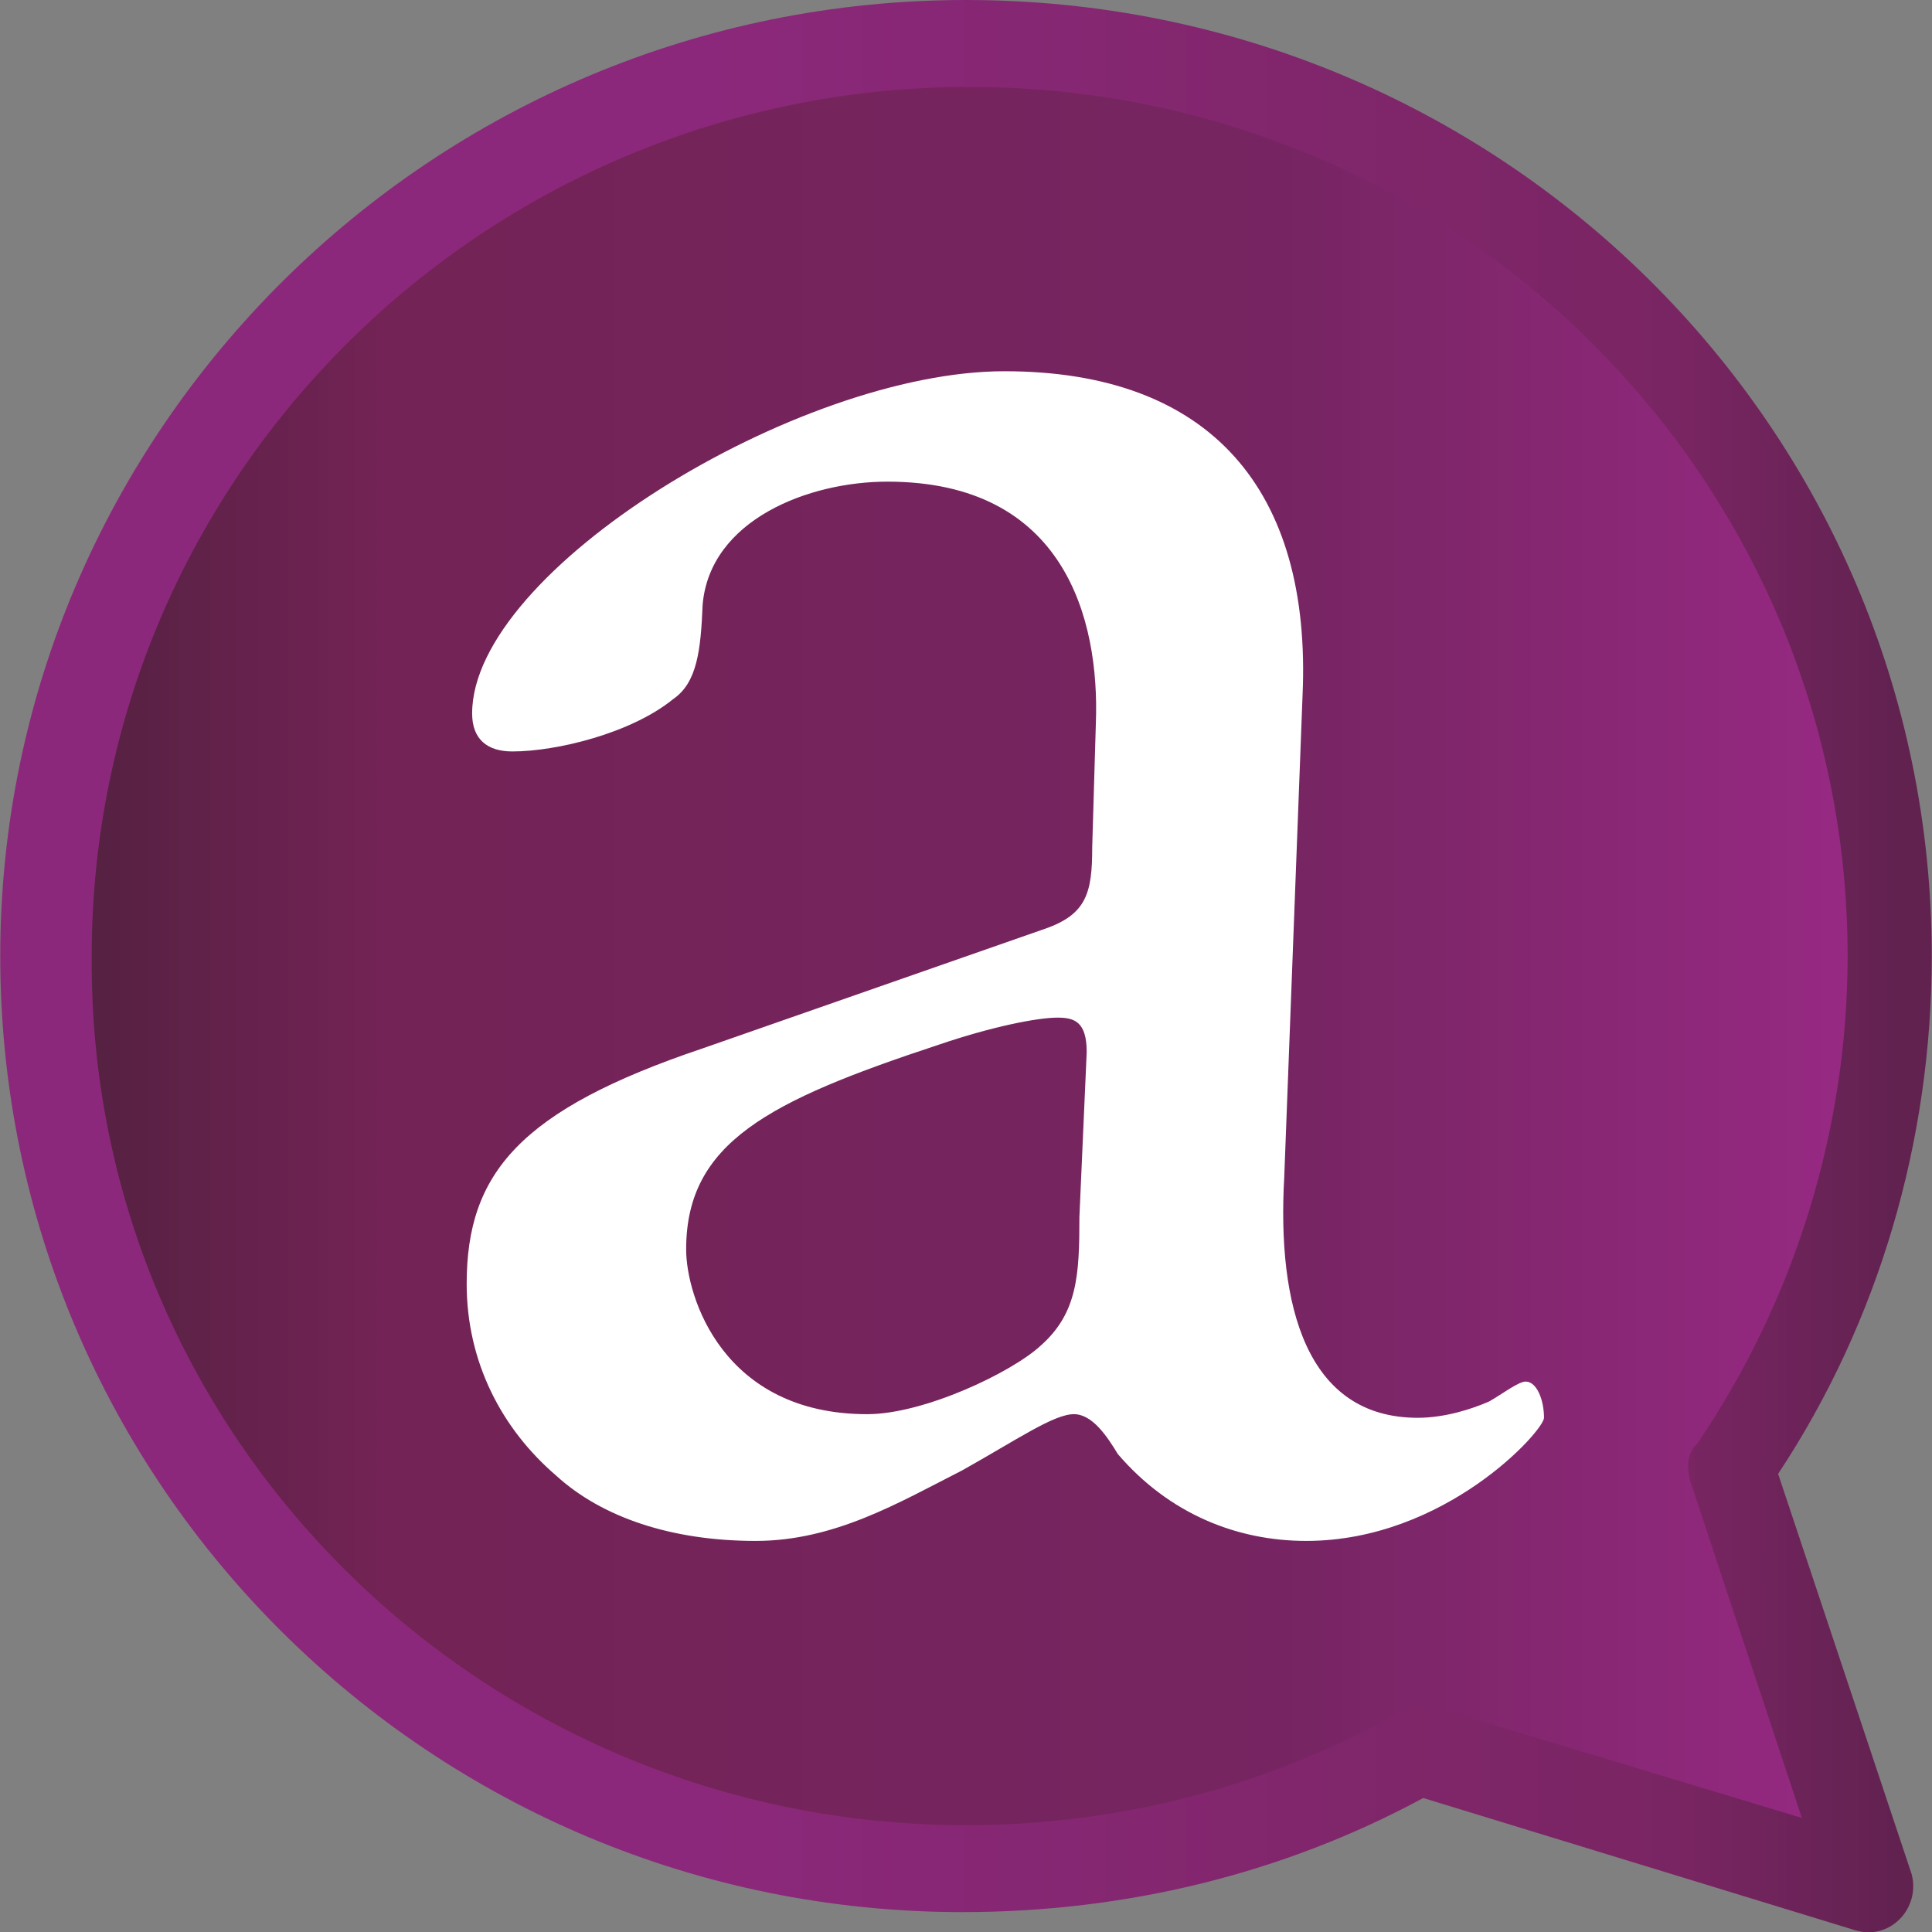 <svg width="40" height="40" viewBox="0 0 40 40" fill="none" xmlns="http://www.w3.org/2000/svg">
<rect x="0" y="0" width="40" height="40" fill="#808080" stroke="none"/>
<g clip-path="url(#clip0_3503_25456)">
<g clip-path="url(#clip1_3503_25456)">
<path fill-rule="evenodd" clip-rule="evenodd" d="M0.005 19.794C0.005 30.74 8.942 39.588 19.924 39.588C23.295 39.588 26.551 38.8 29.467 37.226L38.404 39.962C39.124 40.187 39.767 39.513 39.578 38.8L36.814 30.515C38.897 27.366 39.995 23.618 39.995 19.794C39.995 8.847 31.058 0 20 0C8.942 0 0.005 8.922 0.005 19.794Z" fill="url(#paint0_linear_3503_25456)"/>
<path fill-rule="evenodd" clip-rule="evenodd" d="M1.899 19.794C1.823 29.729 9.965 37.789 20 37.789C23.143 37.789 26.248 37.001 29.013 35.427C29.24 35.277 29.543 35.277 29.732 35.352L37.306 37.639L34.996 30.666C34.92 30.366 34.92 30.104 35.148 29.878C37.154 26.917 38.253 23.393 38.253 19.794C38.253 9.86 30.111 1.8 20.076 1.8C10.04 1.8 1.899 9.86 1.899 19.794Z" fill="url(#paint1_linear_3503_25456)"/>
<path fill-rule="evenodd" clip-rule="evenodd" d="M14.206 25.867C14.206 23.656 15.91 22.793 19.432 21.631C20.53 21.256 21.477 21.069 21.893 21.069C22.234 21.069 22.499 21.144 22.499 21.781L22.348 25.193C22.348 26.392 22.31 27.18 21.553 27.854C20.947 28.417 19.129 29.279 17.955 29.279C14.963 29.279 14.206 26.842 14.206 25.867ZM14.547 21.706C10.76 22.981 9.662 24.293 9.662 26.58C9.662 28.192 10.381 29.579 11.517 30.553C12.464 31.416 13.903 31.903 15.645 31.903C17.273 31.903 18.599 31.116 19.924 30.441C21.06 29.804 21.818 29.279 22.234 29.279C22.613 29.279 22.916 29.729 23.143 30.104C24.203 31.341 25.605 31.903 27.044 31.903C29.922 31.903 31.967 29.616 31.967 29.354C31.967 28.979 31.815 28.604 31.588 28.604C31.436 28.604 31.096 28.866 30.831 29.016C30.49 29.166 29.922 29.354 29.354 29.354C27.044 29.354 26.438 27.029 26.589 24.368L26.968 14.396C27.157 10.16 25.074 7.686 20.795 7.686C16.516 7.686 9.775 11.809 9.775 14.771C9.775 15.296 10.078 15.558 10.609 15.558C11.517 15.558 13.07 15.183 13.941 14.471C14.433 14.133 14.509 13.459 14.547 12.521C14.698 10.76 16.743 9.972 18.372 9.972C22.045 9.972 22.765 12.821 22.689 14.958L22.613 17.545C22.613 18.482 22.499 18.932 21.628 19.232L14.547 21.706Z" fill="white"/>
</g>
</g>
<defs>
<linearGradient id="paint0_linear_3503_25456" x1="39.357" y1="19.912" x2="2.695" y2="19.912" gradientUnits="userSpaceOnUse">
<stop stop-color="#612250"/>
<stop offset="0.129" stop-color="#7A2563"/>
<stop offset="0.678" stop-color="#8C287B"/>
<stop offset="1" stop-color="#8C287B"/>
</linearGradient>
<linearGradient id="paint1_linear_3503_25456" x1="1.968" y1="19.798" x2="38.257" y2="19.798" gradientUnits="userSpaceOnUse">
<stop stop-color="#562142"/>
<stop offset="0.169" stop-color="#742356"/>
<stop offset="0.678" stop-color="#762562"/>
<stop offset="1" stop-color="#972983"/>
</linearGradient>
<clipPath id="clip0_3503_25456">
<rect width="40" height="40" fill="white"/>
</clipPath>
<clipPath id="clip1_3503_25456">
<rect width="40" height="40" fill="white"/>
</clipPath>
</defs>
</svg>
